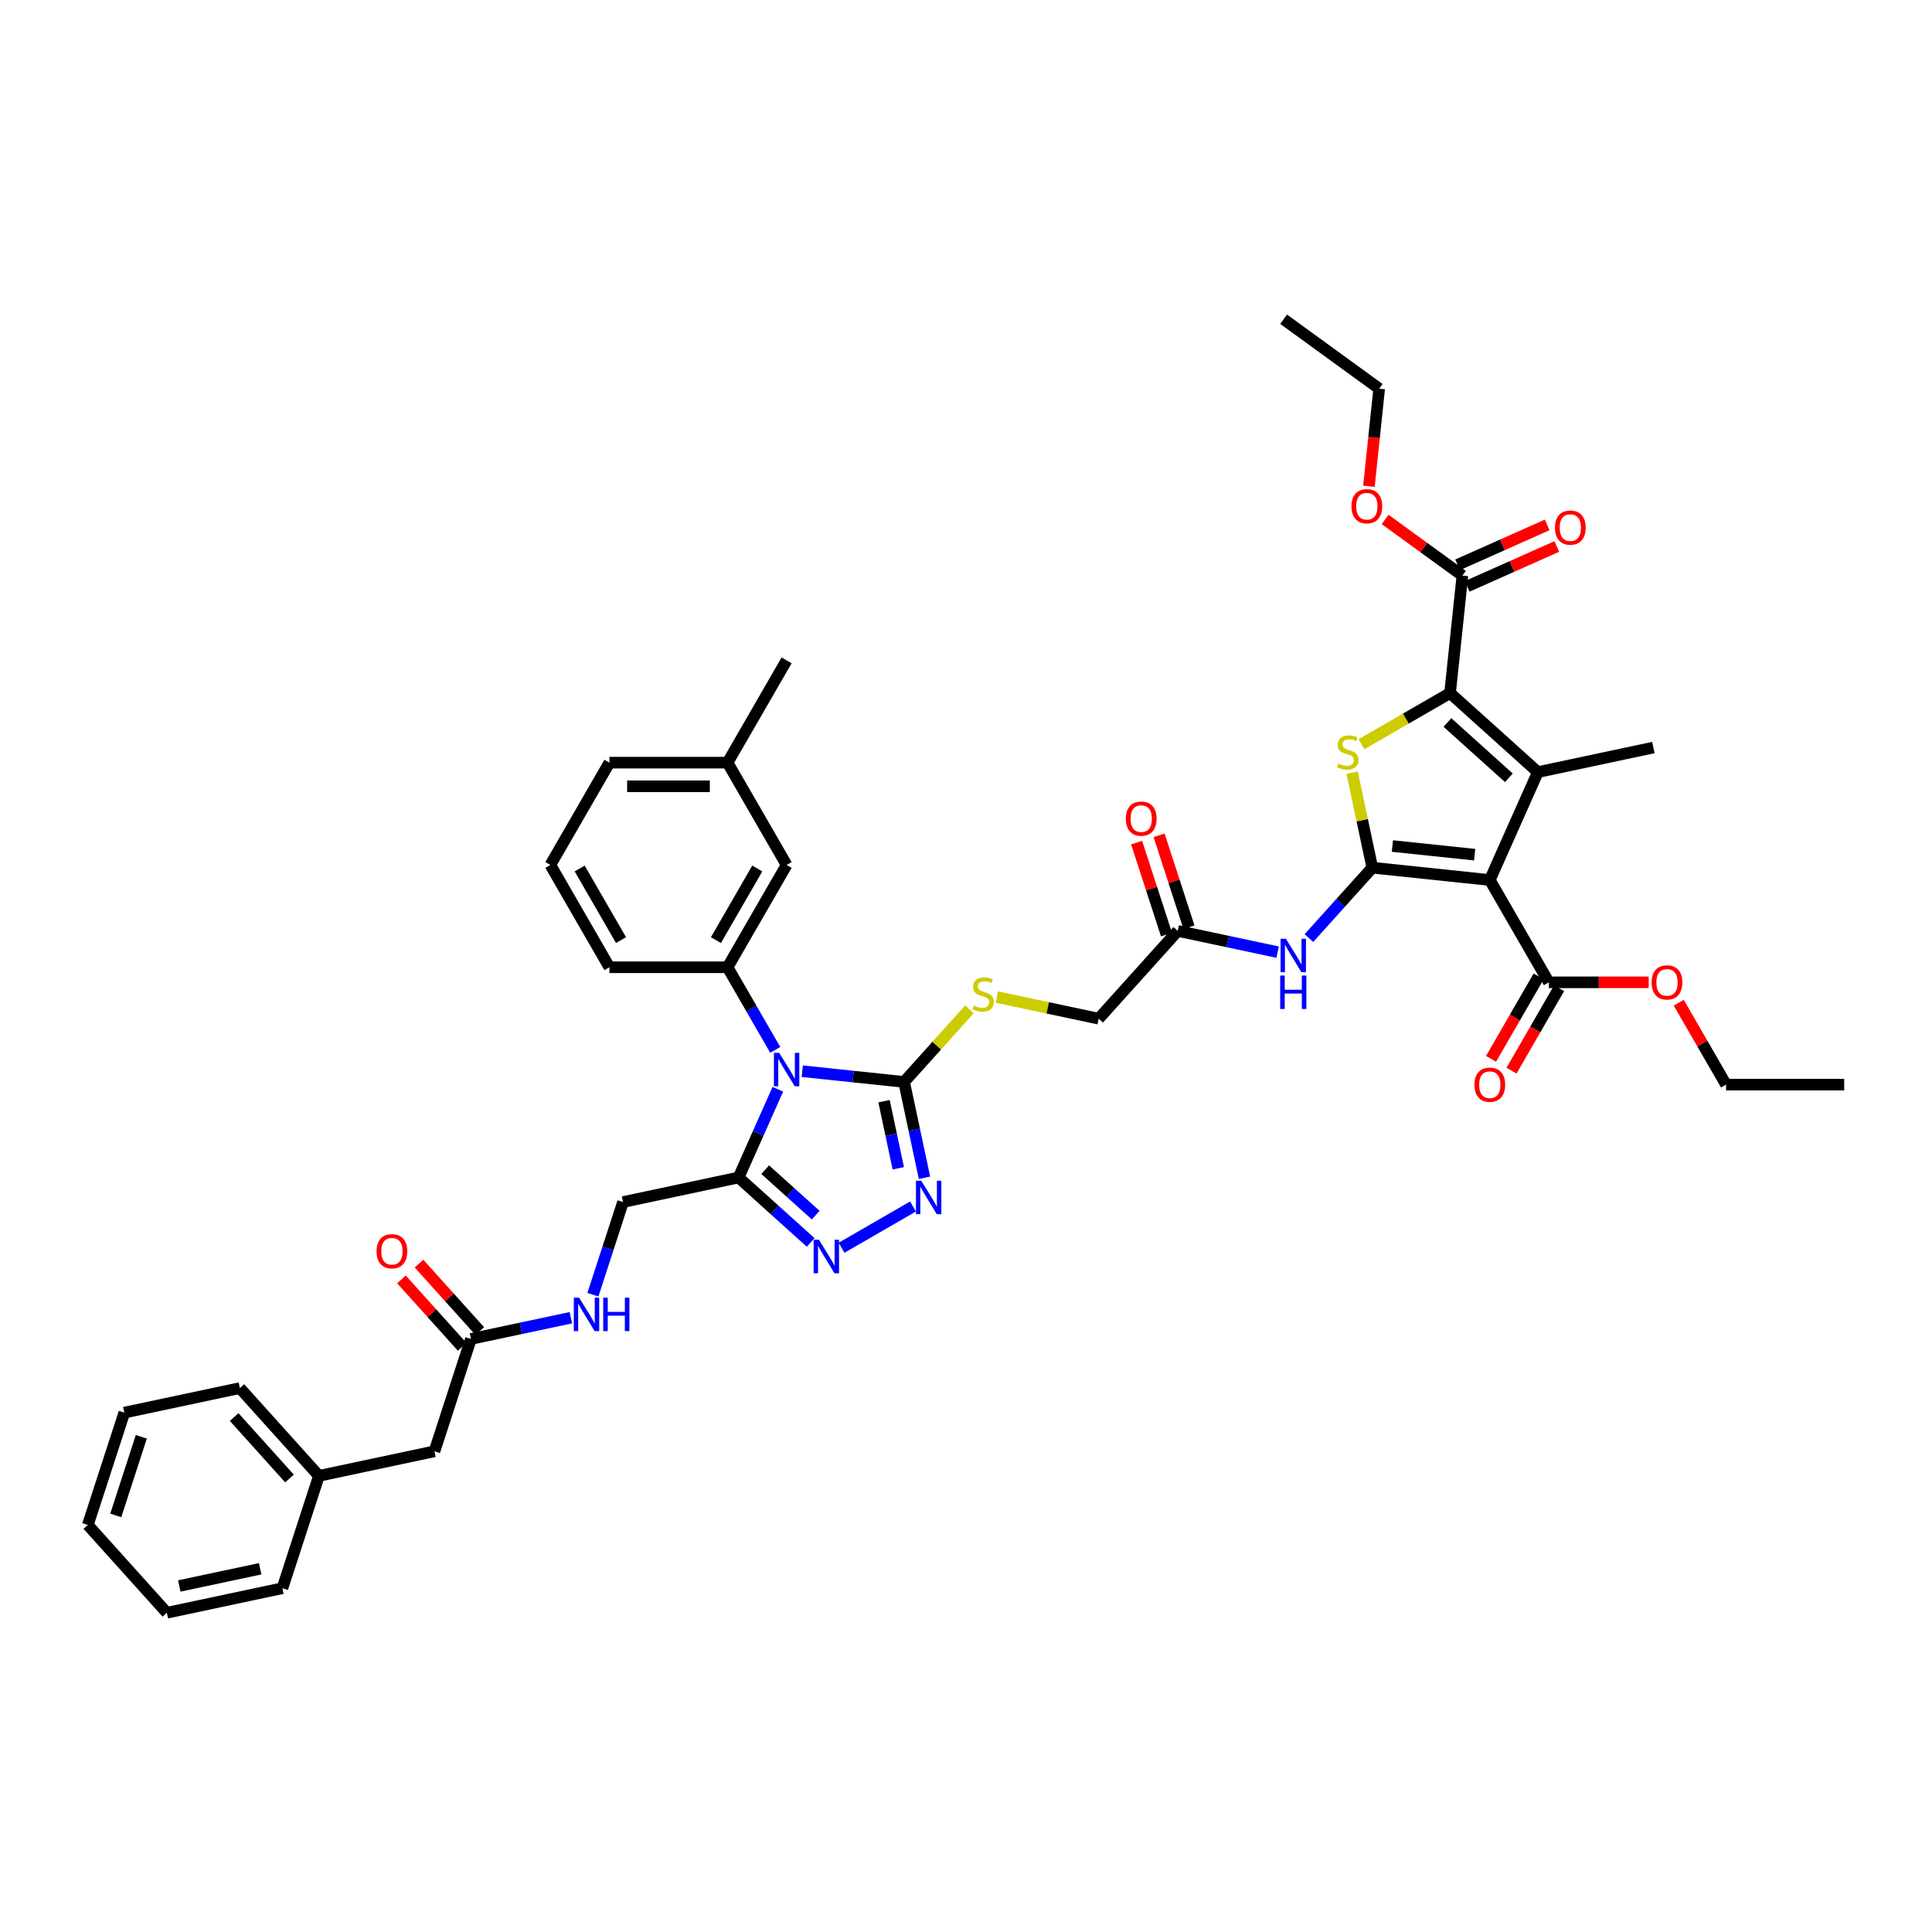 <?xml version='1.0' encoding='iso-8859-1'?>
<svg version='1.1' baseProfile='full'
              xmlns='http://www.w3.org/2000/svg'
                      xmlns:rdkit='http://www.rdkit.org/xml'
                      xmlns:xlink='http://www.w3.org/1999/xlink'
                  xml:space='preserve'
width='1000px' height='1000px' viewBox='0 0 1000 1000'>
<!-- END OF HEADER -->
<rect style='opacity:1.0;fill:#FFFFFF;stroke:none' width='1000' height='1000' x='0' y='0'> </rect>
<path class='bond-0' d='M 710.308,449.108 L 771.116,455.499' style='fill:none;fill-rule:evenodd;stroke:#000000;stroke-width:6px;stroke-linecap:butt;stroke-linejoin:miter;stroke-opacity:1' />
<path class='bond-0' d='M 720.707,437.905 L 763.273,442.379' style='fill:none;fill-rule:evenodd;stroke:#000000;stroke-width:6px;stroke-linecap:butt;stroke-linejoin:miter;stroke-opacity:1' />
<path class='bond-4' d='M 710.308,449.108 L 705.081,424.518' style='fill:none;fill-rule:evenodd;stroke:#000000;stroke-width:6px;stroke-linecap:butt;stroke-linejoin:miter;stroke-opacity:1' />
<path class='bond-4' d='M 705.081,424.518 L 699.854,399.928' style='fill:none;fill-rule:evenodd;stroke:#CCCC00;stroke-width:6px;stroke-linecap:butt;stroke-linejoin:miter;stroke-opacity:1' />
<path class='bond-10' d='M 710.308,449.108 L 693.899,467.332' style='fill:none;fill-rule:evenodd;stroke:#000000;stroke-width:6px;stroke-linecap:butt;stroke-linejoin:miter;stroke-opacity:1' />
<path class='bond-10' d='M 693.899,467.332 L 677.49,485.555' style='fill:none;fill-rule:evenodd;stroke:#0000FF;stroke-width:6px;stroke-linecap:butt;stroke-linejoin:miter;stroke-opacity:1' />
<path class='bond-2' d='M 771.116,455.499 L 795.985,399.642' style='fill:none;fill-rule:evenodd;stroke:#000000;stroke-width:6px;stroke-linecap:butt;stroke-linejoin:miter;stroke-opacity:1' />
<path class='bond-11' d='M 771.116,455.499 L 801.688,508.451' style='fill:none;fill-rule:evenodd;stroke:#000000;stroke-width:6px;stroke-linecap:butt;stroke-linejoin:miter;stroke-opacity:1' />
<path class='bond-1' d='M 415.243,554.458 L 441.599,557.228' style='fill:none;fill-rule:evenodd;stroke:#0000FF;stroke-width:6px;stroke-linecap:butt;stroke-linejoin:miter;stroke-opacity:1' />
<path class='bond-1' d='M 441.599,557.228 L 467.956,559.998' style='fill:none;fill-rule:evenodd;stroke:#000000;stroke-width:6px;stroke-linecap:butt;stroke-linejoin:miter;stroke-opacity:1' />
<path class='bond-6' d='M 402.612,563.793 L 392.445,586.628' style='fill:none;fill-rule:evenodd;stroke:#0000FF;stroke-width:6px;stroke-linecap:butt;stroke-linejoin:miter;stroke-opacity:1' />
<path class='bond-6' d='M 392.445,586.628 L 382.278,609.464' style='fill:none;fill-rule:evenodd;stroke:#000000;stroke-width:6px;stroke-linecap:butt;stroke-linejoin:miter;stroke-opacity:1' />
<path class='bond-9' d='M 401.266,543.42 L 388.921,522.038' style='fill:none;fill-rule:evenodd;stroke:#0000FF;stroke-width:6px;stroke-linecap:butt;stroke-linejoin:miter;stroke-opacity:1' />
<path class='bond-9' d='M 388.921,522.038 L 376.576,500.655' style='fill:none;fill-rule:evenodd;stroke:#000000;stroke-width:6px;stroke-linecap:butt;stroke-linejoin:miter;stroke-opacity:1' />
<path class='bond-25' d='M 795.985,399.642 L 855.792,386.93' style='fill:none;fill-rule:evenodd;stroke:#000000;stroke-width:6px;stroke-linecap:butt;stroke-linejoin:miter;stroke-opacity:1' />
<path class='bond-43' d='M 795.985,399.642 L 750.547,358.729' style='fill:none;fill-rule:evenodd;stroke:#000000;stroke-width:6px;stroke-linecap:butt;stroke-linejoin:miter;stroke-opacity:1' />
<path class='bond-43' d='M 780.987,402.593 L 749.18,373.954' style='fill:none;fill-rule:evenodd;stroke:#000000;stroke-width:6px;stroke-linecap:butt;stroke-linejoin:miter;stroke-opacity:1' />
<path class='bond-3' d='M 750.547,358.729 L 727.611,371.971' style='fill:none;fill-rule:evenodd;stroke:#000000;stroke-width:6px;stroke-linecap:butt;stroke-linejoin:miter;stroke-opacity:1' />
<path class='bond-3' d='M 727.611,371.971 L 704.676,385.213' style='fill:none;fill-rule:evenodd;stroke:#CCCC00;stroke-width:6px;stroke-linecap:butt;stroke-linejoin:miter;stroke-opacity:1' />
<path class='bond-12' d='M 750.547,358.729 L 756.938,297.921' style='fill:none;fill-rule:evenodd;stroke:#000000;stroke-width:6px;stroke-linecap:butt;stroke-linejoin:miter;stroke-opacity:1' />
<path class='bond-5' d='M 467.956,559.998 L 484.872,541.211' style='fill:none;fill-rule:evenodd;stroke:#000000;stroke-width:6px;stroke-linecap:butt;stroke-linejoin:miter;stroke-opacity:1' />
<path class='bond-5' d='M 484.872,541.211 L 501.788,522.423' style='fill:none;fill-rule:evenodd;stroke:#CCCC00;stroke-width:6px;stroke-linecap:butt;stroke-linejoin:miter;stroke-opacity:1' />
<path class='bond-7' d='M 467.956,559.998 L 473.229,584.808' style='fill:none;fill-rule:evenodd;stroke:#000000;stroke-width:6px;stroke-linecap:butt;stroke-linejoin:miter;stroke-opacity:1' />
<path class='bond-7' d='M 473.229,584.808 L 478.503,609.618' style='fill:none;fill-rule:evenodd;stroke:#0000FF;stroke-width:6px;stroke-linecap:butt;stroke-linejoin:miter;stroke-opacity:1' />
<path class='bond-7' d='M 457.576,569.983 L 461.268,587.351' style='fill:none;fill-rule:evenodd;stroke:#000000;stroke-width:6px;stroke-linecap:butt;stroke-linejoin:miter;stroke-opacity:1' />
<path class='bond-7' d='M 461.268,587.351 L 464.959,604.718' style='fill:none;fill-rule:evenodd;stroke:#0000FF;stroke-width:6px;stroke-linecap:butt;stroke-linejoin:miter;stroke-opacity:1' />
<path class='bond-16' d='M 382.278,609.464 L 322.471,622.176' style='fill:none;fill-rule:evenodd;stroke:#000000;stroke-width:6px;stroke-linecap:butt;stroke-linejoin:miter;stroke-opacity:1' />
<path class='bond-44' d='M 382.278,609.464 L 400.95,626.276' style='fill:none;fill-rule:evenodd;stroke:#000000;stroke-width:6px;stroke-linecap:butt;stroke-linejoin:miter;stroke-opacity:1' />
<path class='bond-44' d='M 400.95,626.276 L 419.621,643.087' style='fill:none;fill-rule:evenodd;stroke:#0000FF;stroke-width:6px;stroke-linecap:butt;stroke-linejoin:miter;stroke-opacity:1' />
<path class='bond-44' d='M 396.062,605.42 L 409.132,617.188' style='fill:none;fill-rule:evenodd;stroke:#000000;stroke-width:6px;stroke-linecap:butt;stroke-linejoin:miter;stroke-opacity:1' />
<path class='bond-44' d='M 409.132,617.188 L 422.202,628.956' style='fill:none;fill-rule:evenodd;stroke:#0000FF;stroke-width:6px;stroke-linecap:butt;stroke-linejoin:miter;stroke-opacity:1' />
<path class='bond-8' d='M 472.573,624.479 L 435.578,645.838' style='fill:none;fill-rule:evenodd;stroke:#0000FF;stroke-width:6px;stroke-linecap:butt;stroke-linejoin:miter;stroke-opacity:1' />
<path class='bond-17' d='M 376.576,500.655 L 407.147,447.704' style='fill:none;fill-rule:evenodd;stroke:#000000;stroke-width:6px;stroke-linecap:butt;stroke-linejoin:miter;stroke-opacity:1' />
<path class='bond-17' d='M 370.571,486.598 L 391.971,449.532' style='fill:none;fill-rule:evenodd;stroke:#000000;stroke-width:6px;stroke-linecap:butt;stroke-linejoin:miter;stroke-opacity:1' />
<path class='bond-29' d='M 376.576,500.655 L 315.433,500.655' style='fill:none;fill-rule:evenodd;stroke:#000000;stroke-width:6px;stroke-linecap:butt;stroke-linejoin:miter;stroke-opacity:1' />
<path class='bond-14' d='M 661.3,492.826 L 635.444,487.33' style='fill:none;fill-rule:evenodd;stroke:#0000FF;stroke-width:6px;stroke-linecap:butt;stroke-linejoin:miter;stroke-opacity:1' />
<path class='bond-14' d='M 635.444,487.33 L 609.588,481.834' style='fill:none;fill-rule:evenodd;stroke:#000000;stroke-width:6px;stroke-linecap:butt;stroke-linejoin:miter;stroke-opacity:1' />
<path class='bond-19' d='M 796.392,505.394 L 784.075,526.727' style='fill:none;fill-rule:evenodd;stroke:#000000;stroke-width:6px;stroke-linecap:butt;stroke-linejoin:miter;stroke-opacity:1' />
<path class='bond-19' d='M 784.075,526.727 L 771.759,548.061' style='fill:none;fill-rule:evenodd;stroke:#FF0000;stroke-width:6px;stroke-linecap:butt;stroke-linejoin:miter;stroke-opacity:1' />
<path class='bond-19' d='M 806.983,511.508 L 794.666,532.842' style='fill:none;fill-rule:evenodd;stroke:#000000;stroke-width:6px;stroke-linecap:butt;stroke-linejoin:miter;stroke-opacity:1' />
<path class='bond-19' d='M 794.666,532.842 L 782.349,554.175' style='fill:none;fill-rule:evenodd;stroke:#FF0000;stroke-width:6px;stroke-linecap:butt;stroke-linejoin:miter;stroke-opacity:1' />
<path class='bond-26' d='M 801.688,508.451 L 827.521,508.451' style='fill:none;fill-rule:evenodd;stroke:#000000;stroke-width:6px;stroke-linecap:butt;stroke-linejoin:miter;stroke-opacity:1' />
<path class='bond-26' d='M 827.521,508.451 L 853.354,508.451' style='fill:none;fill-rule:evenodd;stroke:#FF0000;stroke-width:6px;stroke-linecap:butt;stroke-linejoin:miter;stroke-opacity:1' />
<path class='bond-20' d='M 759.425,303.507 L 782.615,293.182' style='fill:none;fill-rule:evenodd;stroke:#000000;stroke-width:6px;stroke-linecap:butt;stroke-linejoin:miter;stroke-opacity:1' />
<path class='bond-20' d='M 782.615,293.182 L 805.805,282.857' style='fill:none;fill-rule:evenodd;stroke:#FF0000;stroke-width:6px;stroke-linecap:butt;stroke-linejoin:miter;stroke-opacity:1' />
<path class='bond-20' d='M 754.451,292.336 L 777.641,282.011' style='fill:none;fill-rule:evenodd;stroke:#000000;stroke-width:6px;stroke-linecap:butt;stroke-linejoin:miter;stroke-opacity:1' />
<path class='bond-20' d='M 777.641,282.011 L 800.831,271.686' style='fill:none;fill-rule:evenodd;stroke:#FF0000;stroke-width:6px;stroke-linecap:butt;stroke-linejoin:miter;stroke-opacity:1' />
<path class='bond-27' d='M 756.938,297.921 L 736.944,283.395' style='fill:none;fill-rule:evenodd;stroke:#000000;stroke-width:6px;stroke-linecap:butt;stroke-linejoin:miter;stroke-opacity:1' />
<path class='bond-27' d='M 736.944,283.395 L 716.95,268.868' style='fill:none;fill-rule:evenodd;stroke:#FF0000;stroke-width:6px;stroke-linecap:butt;stroke-linejoin:miter;stroke-opacity:1' />
<path class='bond-13' d='M 515.949,516.065 L 542.312,521.668' style='fill:none;fill-rule:evenodd;stroke:#CCCC00;stroke-width:6px;stroke-linecap:butt;stroke-linejoin:miter;stroke-opacity:1' />
<path class='bond-13' d='M 542.312,521.668 L 568.675,527.272' style='fill:none;fill-rule:evenodd;stroke:#000000;stroke-width:6px;stroke-linecap:butt;stroke-linejoin:miter;stroke-opacity:1' />
<path class='bond-21' d='M 615.403,479.944 L 607.67,456.146' style='fill:none;fill-rule:evenodd;stroke:#000000;stroke-width:6px;stroke-linecap:butt;stroke-linejoin:miter;stroke-opacity:1' />
<path class='bond-21' d='M 607.67,456.146 L 599.938,432.347' style='fill:none;fill-rule:evenodd;stroke:#FF0000;stroke-width:6px;stroke-linecap:butt;stroke-linejoin:miter;stroke-opacity:1' />
<path class='bond-21' d='M 603.773,483.723 L 596.04,459.925' style='fill:none;fill-rule:evenodd;stroke:#000000;stroke-width:6px;stroke-linecap:butt;stroke-linejoin:miter;stroke-opacity:1' />
<path class='bond-21' d='M 596.04,459.925 L 588.308,436.126' style='fill:none;fill-rule:evenodd;stroke:#FF0000;stroke-width:6px;stroke-linecap:butt;stroke-linejoin:miter;stroke-opacity:1' />
<path class='bond-23' d='M 609.588,481.834 L 568.675,527.272' style='fill:none;fill-rule:evenodd;stroke:#000000;stroke-width:6px;stroke-linecap:butt;stroke-linejoin:miter;stroke-opacity:1' />
<path class='bond-15' d='M 243.77,693.039 L 269.626,687.543' style='fill:none;fill-rule:evenodd;stroke:#000000;stroke-width:6px;stroke-linecap:butt;stroke-linejoin:miter;stroke-opacity:1' />
<path class='bond-15' d='M 269.626,687.543 L 295.482,682.047' style='fill:none;fill-rule:evenodd;stroke:#0000FF;stroke-width:6px;stroke-linecap:butt;stroke-linejoin:miter;stroke-opacity:1' />
<path class='bond-22' d='M 248.314,688.948 L 232.596,671.491' style='fill:none;fill-rule:evenodd;stroke:#000000;stroke-width:6px;stroke-linecap:butt;stroke-linejoin:miter;stroke-opacity:1' />
<path class='bond-22' d='M 232.596,671.491 L 216.878,654.035' style='fill:none;fill-rule:evenodd;stroke:#FF0000;stroke-width:6px;stroke-linecap:butt;stroke-linejoin:miter;stroke-opacity:1' />
<path class='bond-22' d='M 239.226,697.13 L 223.508,679.674' style='fill:none;fill-rule:evenodd;stroke:#000000;stroke-width:6px;stroke-linecap:butt;stroke-linejoin:miter;stroke-opacity:1' />
<path class='bond-22' d='M 223.508,679.674 L 207.79,662.218' style='fill:none;fill-rule:evenodd;stroke:#FF0000;stroke-width:6px;stroke-linecap:butt;stroke-linejoin:miter;stroke-opacity:1' />
<path class='bond-24' d='M 243.77,693.039 L 224.876,751.19' style='fill:none;fill-rule:evenodd;stroke:#000000;stroke-width:6px;stroke-linecap:butt;stroke-linejoin:miter;stroke-opacity:1' />
<path class='bond-18' d='M 322.471,622.176 L 314.679,646.158' style='fill:none;fill-rule:evenodd;stroke:#000000;stroke-width:6px;stroke-linecap:butt;stroke-linejoin:miter;stroke-opacity:1' />
<path class='bond-18' d='M 314.679,646.158 L 306.887,670.14' style='fill:none;fill-rule:evenodd;stroke:#0000FF;stroke-width:6px;stroke-linecap:butt;stroke-linejoin:miter;stroke-opacity:1' />
<path class='bond-28' d='M 407.147,447.704 L 376.576,394.752' style='fill:none;fill-rule:evenodd;stroke:#000000;stroke-width:6px;stroke-linecap:butt;stroke-linejoin:miter;stroke-opacity:1' />
<path class='bond-30' d='M 224.876,751.19 L 165.069,763.902' style='fill:none;fill-rule:evenodd;stroke:#000000;stroke-width:6px;stroke-linecap:butt;stroke-linejoin:miter;stroke-opacity:1' />
<path class='bond-34' d='M 868.924,519.004 L 881.163,540.203' style='fill:none;fill-rule:evenodd;stroke:#FF0000;stroke-width:6px;stroke-linecap:butt;stroke-linejoin:miter;stroke-opacity:1' />
<path class='bond-34' d='M 881.163,540.203 L 893.402,561.402' style='fill:none;fill-rule:evenodd;stroke:#000000;stroke-width:6px;stroke-linecap:butt;stroke-linejoin:miter;stroke-opacity:1' />
<path class='bond-33' d='M 708.553,251.698 L 711.208,226.436' style='fill:none;fill-rule:evenodd;stroke:#FF0000;stroke-width:6px;stroke-linecap:butt;stroke-linejoin:miter;stroke-opacity:1' />
<path class='bond-33' d='M 711.208,226.436 L 713.864,201.174' style='fill:none;fill-rule:evenodd;stroke:#000000;stroke-width:6px;stroke-linecap:butt;stroke-linejoin:miter;stroke-opacity:1' />
<path class='bond-35' d='M 376.576,394.752 L 407.147,341.801' style='fill:none;fill-rule:evenodd;stroke:#000000;stroke-width:6px;stroke-linecap:butt;stroke-linejoin:miter;stroke-opacity:1' />
<path class='bond-45' d='M 376.576,394.752 L 315.433,394.752' style='fill:none;fill-rule:evenodd;stroke:#000000;stroke-width:6px;stroke-linecap:butt;stroke-linejoin:miter;stroke-opacity:1' />
<path class='bond-45' d='M 367.404,406.981 L 324.604,406.981' style='fill:none;fill-rule:evenodd;stroke:#000000;stroke-width:6px;stroke-linecap:butt;stroke-linejoin:miter;stroke-opacity:1' />
<path class='bond-31' d='M 315.433,500.655 L 284.861,447.704' style='fill:none;fill-rule:evenodd;stroke:#000000;stroke-width:6px;stroke-linecap:butt;stroke-linejoin:miter;stroke-opacity:1' />
<path class='bond-31' d='M 321.437,486.598 L 300.037,449.532' style='fill:none;fill-rule:evenodd;stroke:#000000;stroke-width:6px;stroke-linecap:butt;stroke-linejoin:miter;stroke-opacity:1' />
<path class='bond-36' d='M 165.069,763.902 L 124.156,718.464' style='fill:none;fill-rule:evenodd;stroke:#000000;stroke-width:6px;stroke-linecap:butt;stroke-linejoin:miter;stroke-opacity:1' />
<path class='bond-36' d='M 149.844,765.269 L 121.205,733.462' style='fill:none;fill-rule:evenodd;stroke:#000000;stroke-width:6px;stroke-linecap:butt;stroke-linejoin:miter;stroke-opacity:1' />
<path class='bond-37' d='M 165.069,763.902 L 146.174,822.053' style='fill:none;fill-rule:evenodd;stroke:#000000;stroke-width:6px;stroke-linecap:butt;stroke-linejoin:miter;stroke-opacity:1' />
<path class='bond-32' d='M 284.861,447.704 L 315.433,394.752' style='fill:none;fill-rule:evenodd;stroke:#000000;stroke-width:6px;stroke-linecap:butt;stroke-linejoin:miter;stroke-opacity:1' />
<path class='bond-38' d='M 713.864,201.174 L 664.398,165.235' style='fill:none;fill-rule:evenodd;stroke:#000000;stroke-width:6px;stroke-linecap:butt;stroke-linejoin:miter;stroke-opacity:1' />
<path class='bond-39' d='M 893.402,561.402 L 954.545,561.402' style='fill:none;fill-rule:evenodd;stroke:#000000;stroke-width:6px;stroke-linecap:butt;stroke-linejoin:miter;stroke-opacity:1' />
<path class='bond-40' d='M 124.156,718.464 L 64.349,731.176' style='fill:none;fill-rule:evenodd;stroke:#000000;stroke-width:6px;stroke-linecap:butt;stroke-linejoin:miter;stroke-opacity:1' />
<path class='bond-41' d='M 146.174,822.053 L 86.367,834.765' style='fill:none;fill-rule:evenodd;stroke:#000000;stroke-width:6px;stroke-linecap:butt;stroke-linejoin:miter;stroke-opacity:1' />
<path class='bond-41' d='M 134.661,811.998 L 92.796,820.897' style='fill:none;fill-rule:evenodd;stroke:#000000;stroke-width:6px;stroke-linecap:butt;stroke-linejoin:miter;stroke-opacity:1' />
<path class='bond-46' d='M 64.349,731.176 L 45.455,789.327' style='fill:none;fill-rule:evenodd;stroke:#000000;stroke-width:6px;stroke-linecap:butt;stroke-linejoin:miter;stroke-opacity:1' />
<path class='bond-46' d='M 73.145,743.678 L 59.919,784.383' style='fill:none;fill-rule:evenodd;stroke:#000000;stroke-width:6px;stroke-linecap:butt;stroke-linejoin:miter;stroke-opacity:1' />
<path class='bond-42' d='M 86.367,834.765 L 45.455,789.327' style='fill:none;fill-rule:evenodd;stroke:#000000;stroke-width:6px;stroke-linecap:butt;stroke-linejoin:miter;stroke-opacity:1' />
<path  class='atom-2' d='M 403.32 544.949
L 408.994 554.12
Q 409.556 555.025, 410.461 556.664
Q 411.366 558.303, 411.415 558.4
L 411.415 544.949
L 413.714 544.949
L 413.714 562.265
L 411.342 562.265
L 405.252 552.237
Q 404.543 551.063, 403.784 549.718
Q 403.051 548.373, 402.831 547.957
L 402.831 562.265
L 400.581 562.265
L 400.581 544.949
L 403.32 544.949
' fill='#0000FF'/>
<path  class='atom-5' d='M 692.704 395.244
Q 692.9 395.318, 693.707 395.66
Q 694.514 396.002, 695.394 396.222
Q 696.299 396.418, 697.18 396.418
Q 698.818 396.418, 699.772 395.635
Q 700.726 394.828, 700.726 393.434
Q 700.726 392.48, 700.237 391.893
Q 699.772 391.307, 699.038 390.989
Q 698.305 390.671, 697.082 390.304
Q 695.541 389.839, 694.612 389.399
Q 693.707 388.959, 693.046 388.029
Q 692.411 387.1, 692.411 385.535
Q 692.411 383.358, 693.878 382.013
Q 695.37 380.668, 698.305 380.668
Q 700.31 380.668, 702.585 381.621
L 702.022 383.505
Q 699.943 382.649, 698.378 382.649
Q 696.691 382.649, 695.761 383.358
Q 694.832 384.043, 694.856 385.241
Q 694.856 386.17, 695.321 386.733
Q 695.81 387.296, 696.495 387.613
Q 697.204 387.931, 698.378 388.298
Q 699.943 388.787, 700.873 389.277
Q 701.802 389.766, 702.462 390.768
Q 703.147 391.747, 703.147 393.434
Q 703.147 395.831, 701.533 397.127
Q 699.943 398.399, 697.278 398.399
Q 695.737 398.399, 694.563 398.057
Q 693.413 397.739, 692.044 397.176
L 692.704 395.244
' fill='#CCCC00'/>
<path  class='atom-8' d='M 476.84 611.147
L 482.514 620.319
Q 483.077 621.223, 483.982 622.862
Q 484.887 624.501, 484.936 624.599
L 484.936 611.147
L 487.235 611.147
L 487.235 628.463
L 484.862 628.463
L 478.772 618.435
Q 478.063 617.261, 477.305 615.916
Q 476.571 614.571, 476.351 614.155
L 476.351 628.463
L 474.101 628.463
L 474.101 611.147
L 476.84 611.147
' fill='#0000FF'/>
<path  class='atom-9' d='M 423.889 641.719
L 429.563 650.89
Q 430.125 651.795, 431.03 653.434
Q 431.935 655.072, 431.984 655.17
L 431.984 641.719
L 434.283 641.719
L 434.283 659.034
L 431.911 659.034
L 425.821 649.007
Q 425.112 647.833, 424.354 646.488
Q 423.62 645.143, 423.4 644.727
L 423.4 659.034
L 421.15 659.034
L 421.15 641.719
L 423.889 641.719
' fill='#0000FF'/>
<path  class='atom-11' d='M 665.568 485.888
L 671.242 495.06
Q 671.804 495.965, 672.709 497.603
Q 673.614 499.242, 673.663 499.34
L 673.663 485.888
L 675.962 485.888
L 675.962 503.204
L 673.589 503.204
L 667.5 493.177
Q 666.79 492.003, 666.032 490.658
Q 665.298 489.312, 665.078 488.897
L 665.078 503.204
L 662.828 503.204
L 662.828 485.888
L 665.568 485.888
' fill='#0000FF'/>
<path  class='atom-11' d='M 662.62 504.936
L 664.968 504.936
L 664.968 512.297
L 673.822 512.297
L 673.822 504.936
L 676.17 504.936
L 676.17 522.251
L 673.822 522.251
L 673.822 514.254
L 664.968 514.254
L 664.968 522.251
L 662.62 522.251
L 662.62 504.936
' fill='#0000FF'/>
<path  class='atom-14' d='M 503.977 520.503
Q 504.172 520.576, 504.98 520.919
Q 505.787 521.261, 506.667 521.481
Q 507.572 521.677, 508.453 521.677
Q 510.091 521.677, 511.045 520.894
Q 511.999 520.087, 511.999 518.693
Q 511.999 517.739, 511.51 517.152
Q 511.045 516.565, 510.311 516.247
Q 509.578 515.929, 508.355 515.562
Q 506.814 515.098, 505.885 514.658
Q 504.98 514.217, 504.319 513.288
Q 503.683 512.359, 503.683 510.793
Q 503.683 508.617, 505.151 507.271
Q 506.643 505.926, 509.578 505.926
Q 511.583 505.926, 513.858 506.88
L 513.295 508.763
Q 511.216 507.907, 509.651 507.907
Q 507.963 507.907, 507.034 508.617
Q 506.105 509.301, 506.129 510.5
Q 506.129 511.429, 506.594 511.992
Q 507.083 512.554, 507.768 512.872
Q 508.477 513.19, 509.651 513.557
Q 511.216 514.046, 512.146 514.535
Q 513.075 515.024, 513.735 516.027
Q 514.42 517.005, 514.42 518.693
Q 514.42 521.09, 512.806 522.386
Q 511.216 523.658, 508.55 523.658
Q 507.01 523.658, 505.836 523.315
Q 504.686 522.997, 503.316 522.435
L 503.977 520.503
' fill='#CCCC00'/>
<path  class='atom-19' d='M 299.749 671.669
L 305.423 680.84
Q 305.986 681.745, 306.891 683.384
Q 307.796 685.023, 307.845 685.12
L 307.845 671.669
L 310.144 671.669
L 310.144 688.985
L 307.771 688.985
L 301.681 678.957
Q 300.972 677.783, 300.214 676.438
Q 299.48 675.093, 299.26 674.677
L 299.26 688.985
L 297.01 688.985
L 297.01 671.669
L 299.749 671.669
' fill='#0000FF'/>
<path  class='atom-19' d='M 312.223 671.669
L 314.57 671.669
L 314.57 679.03
L 323.424 679.03
L 323.424 671.669
L 325.772 671.669
L 325.772 688.985
L 323.424 688.985
L 323.424 680.987
L 314.57 680.987
L 314.57 688.985
L 312.223 688.985
L 312.223 671.669
' fill='#0000FF'/>
<path  class='atom-20' d='M 763.167 561.451
Q 763.167 557.293, 765.222 554.97
Q 767.276 552.647, 771.116 552.647
Q 774.956 552.647, 777.01 554.97
Q 779.065 557.293, 779.065 561.451
Q 779.065 565.658, 776.986 568.055
Q 774.907 570.427, 771.116 570.427
Q 767.301 570.427, 765.222 568.055
Q 763.167 565.682, 763.167 561.451
M 771.116 568.47
Q 773.757 568.47, 775.176 566.709
Q 776.619 564.924, 776.619 561.451
Q 776.619 558.052, 775.176 556.34
Q 773.757 554.603, 771.116 554.603
Q 768.475 554.603, 767.032 556.315
Q 765.613 558.027, 765.613 561.451
Q 765.613 564.949, 767.032 566.709
Q 768.475 568.47, 771.116 568.47
' fill='#FF0000'/>
<path  class='atom-21' d='M 804.847 273.101
Q 804.847 268.943, 806.901 266.62
Q 808.955 264.296, 812.795 264.296
Q 816.635 264.296, 818.689 266.62
Q 820.744 268.943, 820.744 273.101
Q 820.744 277.308, 818.665 279.704
Q 816.586 282.077, 812.795 282.077
Q 808.98 282.077, 806.901 279.704
Q 804.847 277.332, 804.847 273.101
M 812.795 280.12
Q 815.437 280.12, 816.855 278.359
Q 818.298 276.574, 818.298 273.101
Q 818.298 269.701, 816.855 267.989
Q 815.437 266.253, 812.795 266.253
Q 810.154 266.253, 808.711 267.965
Q 807.292 269.677, 807.292 273.101
Q 807.292 276.598, 808.711 278.359
Q 810.154 280.12, 812.795 280.12
' fill='#FF0000'/>
<path  class='atom-22' d='M 582.745 423.732
Q 582.745 419.574, 584.8 417.251
Q 586.854 414.928, 590.694 414.928
Q 594.534 414.928, 596.588 417.251
Q 598.642 419.574, 598.642 423.732
Q 598.642 427.939, 596.564 430.336
Q 594.485 432.708, 590.694 432.708
Q 586.878 432.708, 584.8 430.336
Q 582.745 427.963, 582.745 423.732
M 590.694 430.751
Q 593.335 430.751, 594.754 428.991
Q 596.197 427.205, 596.197 423.732
Q 596.197 420.333, 594.754 418.621
Q 593.335 416.884, 590.694 416.884
Q 588.052 416.884, 586.609 418.596
Q 585.191 420.308, 585.191 423.732
Q 585.191 427.23, 586.609 428.991
Q 588.052 430.751, 590.694 430.751
' fill='#FF0000'/>
<path  class='atom-23' d='M 194.909 647.65
Q 194.909 643.492, 196.963 641.169
Q 199.017 638.845, 202.857 638.845
Q 206.697 638.845, 208.751 641.169
Q 210.806 643.492, 210.806 647.65
Q 210.806 651.856, 208.727 654.253
Q 206.648 656.626, 202.857 656.626
Q 199.042 656.626, 196.963 654.253
Q 194.909 651.881, 194.909 647.65
M 202.857 654.669
Q 205.499 654.669, 206.917 652.908
Q 208.36 651.123, 208.36 647.65
Q 208.36 644.25, 206.917 642.538
Q 205.499 640.802, 202.857 640.802
Q 200.216 640.802, 198.773 642.514
Q 197.354 644.226, 197.354 647.65
Q 197.354 651.147, 198.773 652.908
Q 200.216 654.669, 202.857 654.669
' fill='#FF0000'/>
<path  class='atom-27' d='M 854.882 508.5
Q 854.882 504.342, 856.937 502.018
Q 858.991 499.695, 862.831 499.695
Q 866.671 499.695, 868.725 502.018
Q 870.779 504.342, 870.779 508.5
Q 870.779 512.706, 868.7 515.103
Q 866.622 517.475, 862.831 517.475
Q 859.015 517.475, 856.937 515.103
Q 854.882 512.731, 854.882 508.5
M 862.831 515.519
Q 865.472 515.519, 866.891 513.758
Q 868.334 511.973, 868.334 508.5
Q 868.334 505.1, 866.891 503.388
Q 865.472 501.652, 862.831 501.652
Q 860.189 501.652, 858.746 503.364
Q 857.328 505.076, 857.328 508.5
Q 857.328 511.997, 858.746 513.758
Q 860.189 515.519, 862.831 515.519
' fill='#FF0000'/>
<path  class='atom-28' d='M 699.524 262.031
Q 699.524 257.873, 701.578 255.55
Q 703.633 253.227, 707.472 253.227
Q 711.312 253.227, 713.367 255.55
Q 715.421 257.873, 715.421 262.031
Q 715.421 266.238, 713.342 268.635
Q 711.263 271.007, 707.472 271.007
Q 703.657 271.007, 701.578 268.635
Q 699.524 266.262, 699.524 262.031
M 707.472 269.05
Q 710.114 269.05, 711.532 267.289
Q 712.975 265.504, 712.975 262.031
Q 712.975 258.632, 711.532 256.92
Q 710.114 255.183, 707.472 255.183
Q 704.831 255.183, 703.388 256.895
Q 701.969 258.607, 701.969 262.031
Q 701.969 265.529, 703.388 267.289
Q 704.831 269.05, 707.472 269.05
' fill='#FF0000'/>
</svg>
